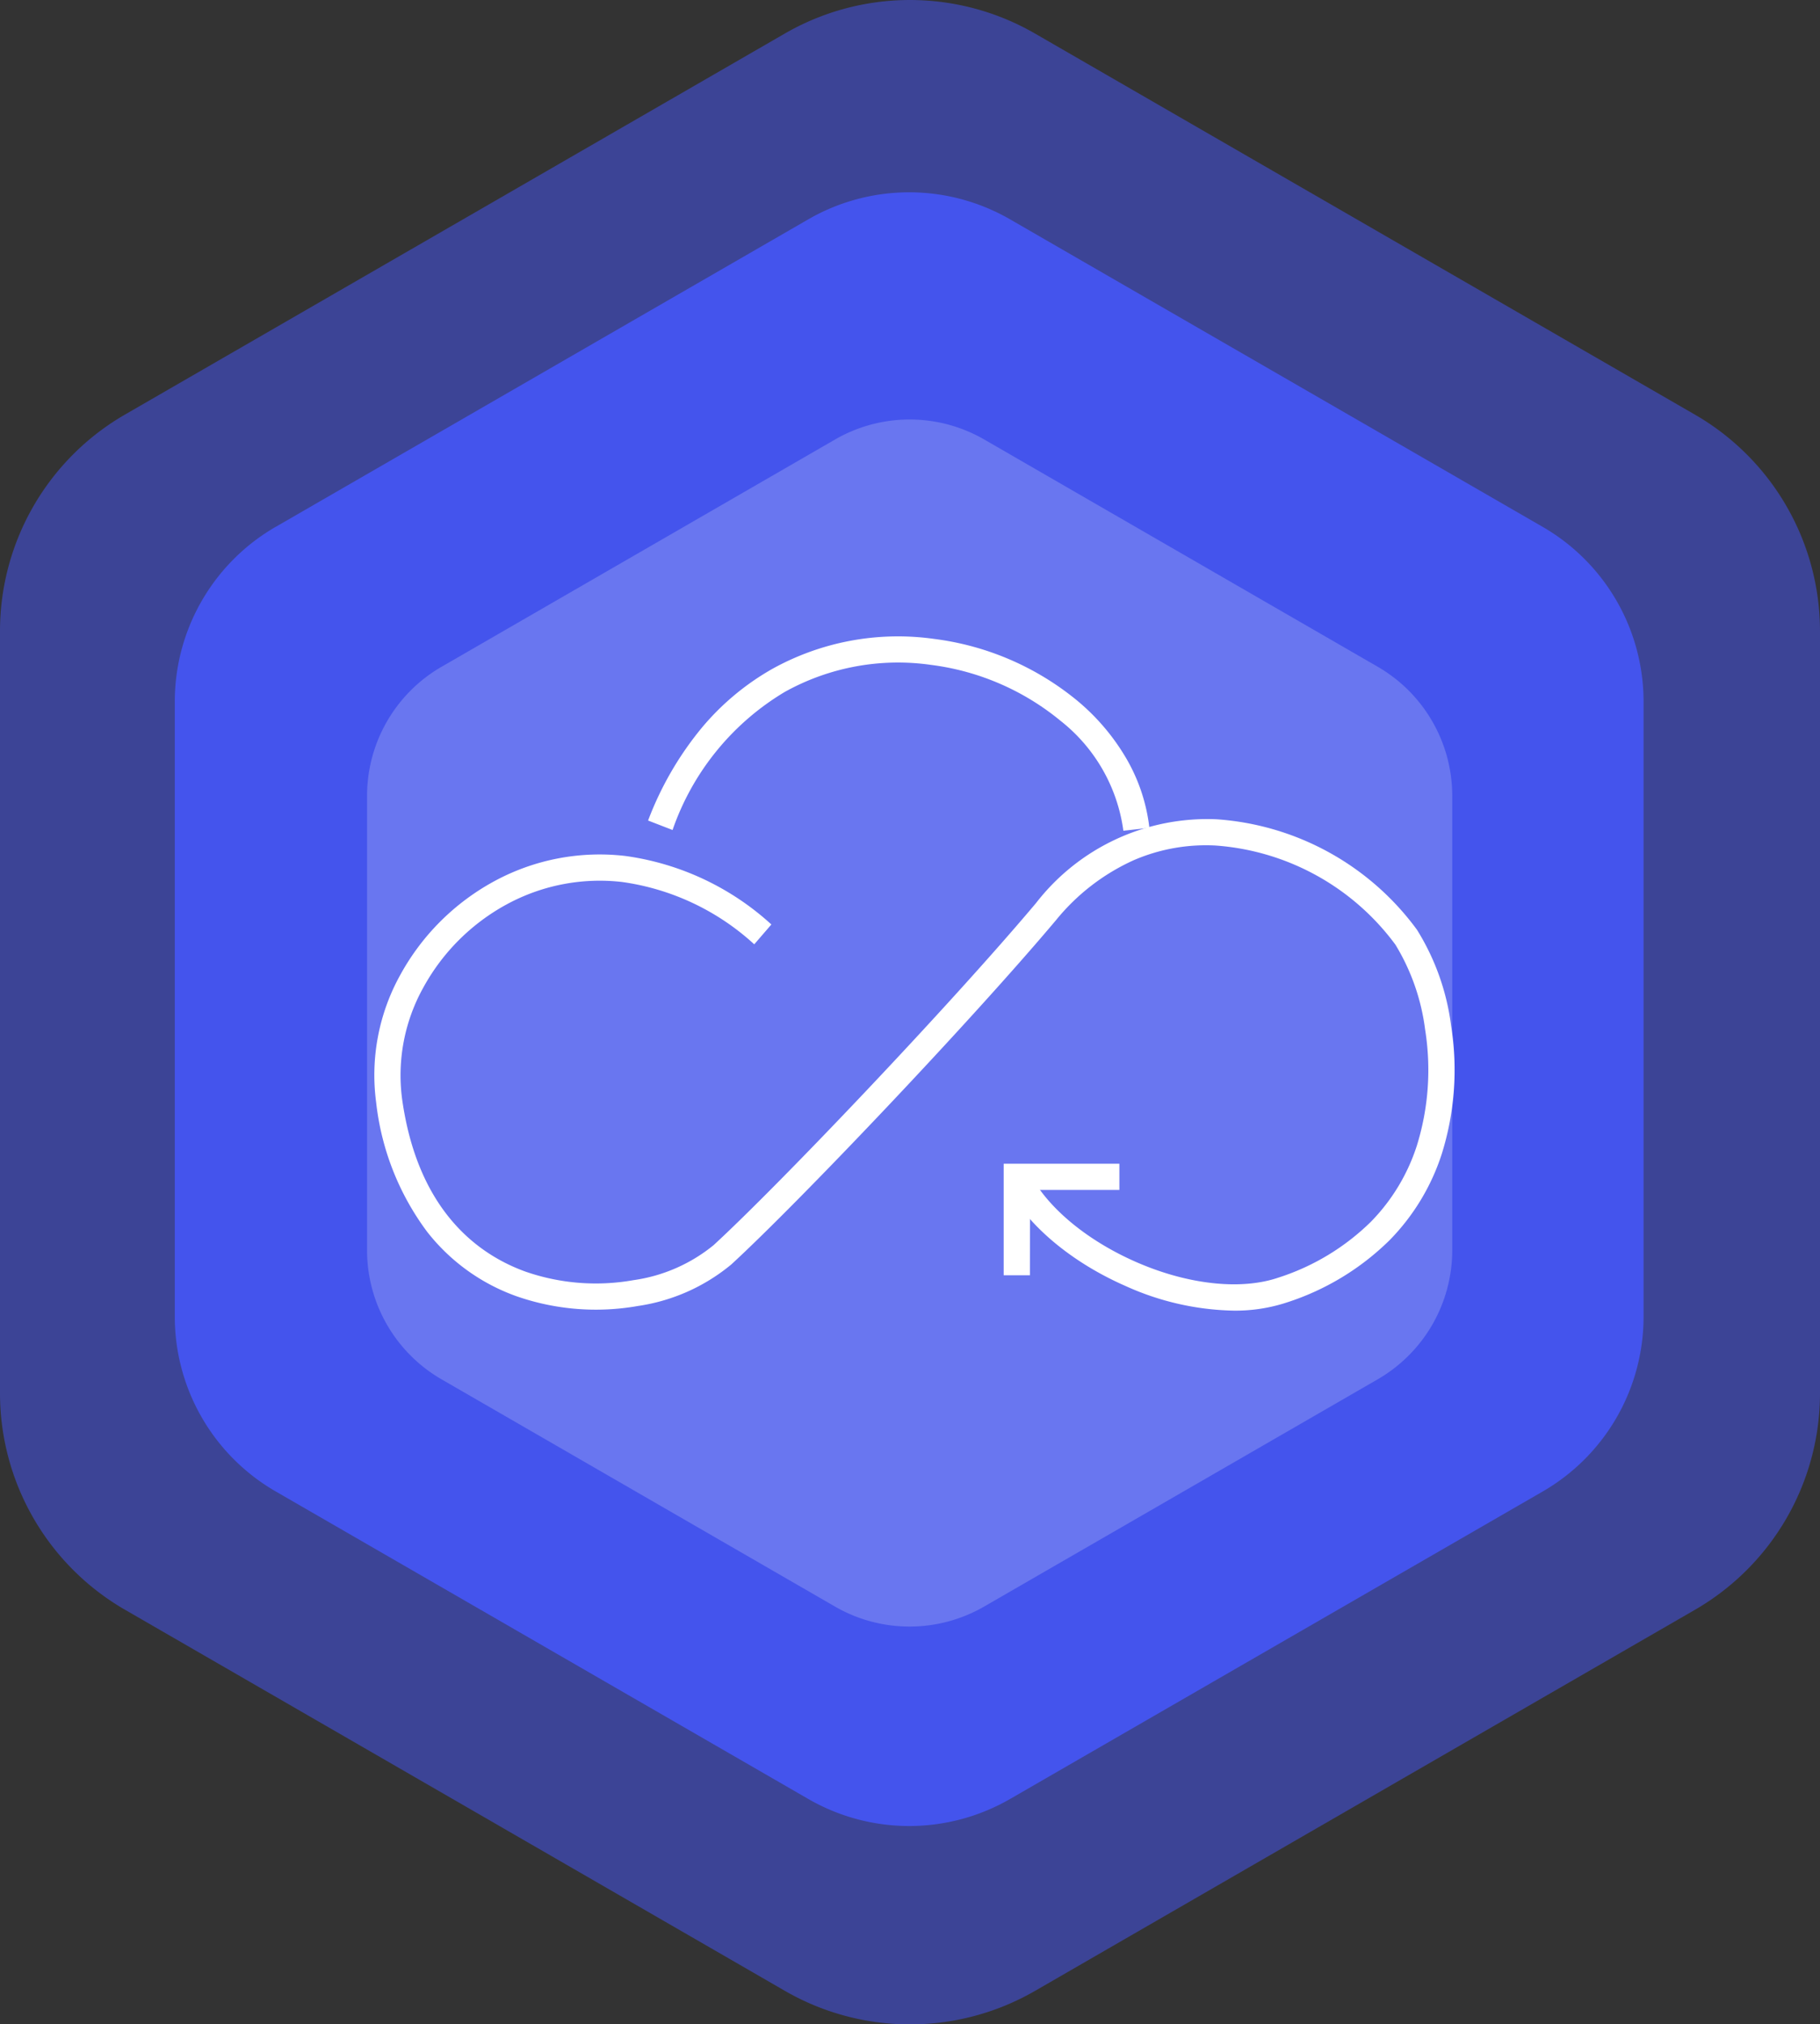 <svg xmlns="http://www.w3.org/2000/svg" xmlns:xlink="http://www.w3.org/1999/xlink" width="104.116" height="115.797" viewBox="0 0 104.116 115.797"><rect x="0" y="0" width="104.116" height="115.797" fill="#333333" stroke="none"/><defs><clipPath id="clip-path"><rect id="Rectangle_4068" data-name="Rectangle 4068" width="104.116" height="115.797" fill="#4453ed"></rect></clipPath><clipPath id="clip-path-2"><rect id="Rectangle_4068-2" data-name="Rectangle 4068" width="84.025" height="93.452" fill="#4454ed"></rect></clipPath><clipPath id="clip-path-3"><rect id="Rectangle_22" data-name="Rectangle 22" width="62.62" height="39.38" fill="none" stroke="#707070" stroke-width="1.5"></rect></clipPath></defs><g id="Group_10828" data-name="Group 10828" transform="translate(-219 -2264)"><g id="Group_10827" data-name="Group 10827"><g id="Group_9656" data-name="Group 9656" transform="translate(218.883 2264.238)"><g id="Group_9639" data-name="Group 9639" transform="translate(0.117 -0.238)" opacity="0.535" style="isolation: isolate"><g id="Group_9525" data-name="Group 9525" clip-path="url(#clip-path)"><path id="Path_8261" data-name="Path 8261" d="M7.152,23.713,44.9,1.917a14.306,14.306,0,0,1,14.306,0l37.753,21.8A14.305,14.305,0,0,1,104.116,36.1V79.694a14.305,14.305,0,0,1-7.152,12.389l-37.753,21.8a14.306,14.306,0,0,1-14.306,0L7.152,92.082A14.305,14.305,0,0,1,0,79.694V36.1A14.305,14.305,0,0,1,7.152,23.713" transform="translate(0 0)" fill="#4453ed"></path></g></g><g id="Group_9640" data-name="Group 9640" transform="translate(10.116 10.762)" opacity="0.998" style="isolation: isolate"><g id="Group_9525-2" data-name="Group 9525" clip-path="url(#clip-path-2)"><path id="Path_8261-2" data-name="Path 8261" d="M5.772,19.138,36.239,1.547a11.545,11.545,0,0,1,11.545,0L78.252,19.138a11.545,11.545,0,0,1,5.772,10v35.18a11.545,11.545,0,0,1-5.772,10L47.785,91.905a11.545,11.545,0,0,1-11.545,0L5.772,74.313A11.545,11.545,0,0,1,0,64.315V29.136a11.545,11.545,0,0,1,5.772-10" transform="translate(0 0)" fill="#4454ed"></path></g></g><path id="Path_8396" data-name="Path 8396" d="M4.265,14.139l22.51-13a8.53,8.53,0,0,1,8.53,0l22.51,13a8.53,8.53,0,0,1,4.265,7.387V47.517A8.53,8.53,0,0,1,57.814,54.9L35.3,67.9a8.53,8.53,0,0,1-8.53,0l-22.51-13A8.53,8.53,0,0,1,0,47.517V21.526a8.53,8.53,0,0,1,4.265-7.387" transform="translate(21.115 23.762)" fill="#fcfcfc" opacity="0.204"></path><g id="Group_9641" data-name="Group 9641" transform="translate(21.115 35.762)"><g id="Group_37" data-name="Group 37" transform="translate(0 0)" clip-path="url(#clip-path-3)"><path id="Path_76" data-name="Path 76" d="M77.057,13.859a9.642,9.642,0,0,0-3.594-6.288,14.52,14.52,0,0,0-7.418-3.2,13.331,13.331,0,0,0-8.355,1.546,14.846,14.846,0,0,0-6.422,7.9l-1.4-.542a18.712,18.712,0,0,1,3.051-5.28,14.7,14.7,0,0,1,4.031-3.38,14.819,14.819,0,0,1,9.288-1.728,16.037,16.037,0,0,1,8.192,3.54A12.5,12.5,0,0,1,77.2,9.682a10.187,10.187,0,0,1,1.345,4.011Z" transform="translate(-33.791 -2.339)" fill="#fff"></path><path id="Path_77" data-name="Path 77" d="M51.917,62.341a15.656,15.656,0,0,1-6.183-1.407c-3.234-1.417-5.824-3.652-6.928-5.977l1.355-.643c.953,2.008,3.261,3.97,6.174,5.246,2.95,1.293,5.992,1.626,8.138.893a13.369,13.369,0,0,0,5.291-3.194,11.055,11.055,0,0,0,2.623-4.333,14.593,14.593,0,0,0,.48-6.663,12.291,12.291,0,0,0-1.7-4.857,14.034,14.034,0,0,0-10.287-5.67,10.413,10.413,0,0,0-4.679.838A12.178,12.178,0,0,0,41.756,40C36.823,45.86,26.947,56.239,23.175,59.7a10.8,10.8,0,0,1-5.342,2.375,13.807,13.807,0,0,1-6.912-.546,11.3,11.3,0,0,1-5.146-3.7,15.169,15.169,0,0,1-2.916-7.4,11.813,11.813,0,0,1,1.4-7.327,13.45,13.45,0,0,1,5.313-5.3,12.634,12.634,0,0,1,7.542-1.469,15.52,15.52,0,0,1,8.355,3.919l-.98,1.135a14.054,14.054,0,0,0-7.549-3.564,11.142,11.142,0,0,0-6.651,1.3,11.932,11.932,0,0,0-4.714,4.706,10.324,10.324,0,0,0-1.232,6.4c.892,6.393,4.344,8.907,7.084,9.889a12.284,12.284,0,0,0,6.149.48,9.285,9.285,0,0,0,4.584-2c3.742-3.438,13.547-13.743,18.448-19.57a12.385,12.385,0,0,1,10.34-4.793A15.528,15.528,0,0,1,62.4,40.553a13.627,13.627,0,0,1,1.953,5.485,16.1,16.1,0,0,1-.539,7.357,12.542,12.542,0,0,1-2.978,4.915,14.85,14.85,0,0,1-5.875,3.562A9.423,9.423,0,0,1,51.917,62.341Z" transform="translate(-2.339 -23.37)" fill="#fff"></path><path id="Path_78" data-name="Path 78" d="M112.782,100.024h-1.5V93.642H117.9v1.5h-5.113Z" transform="translate(-74.862 -63.075)" fill="#fff"></path></g></g></g></g></g></svg>